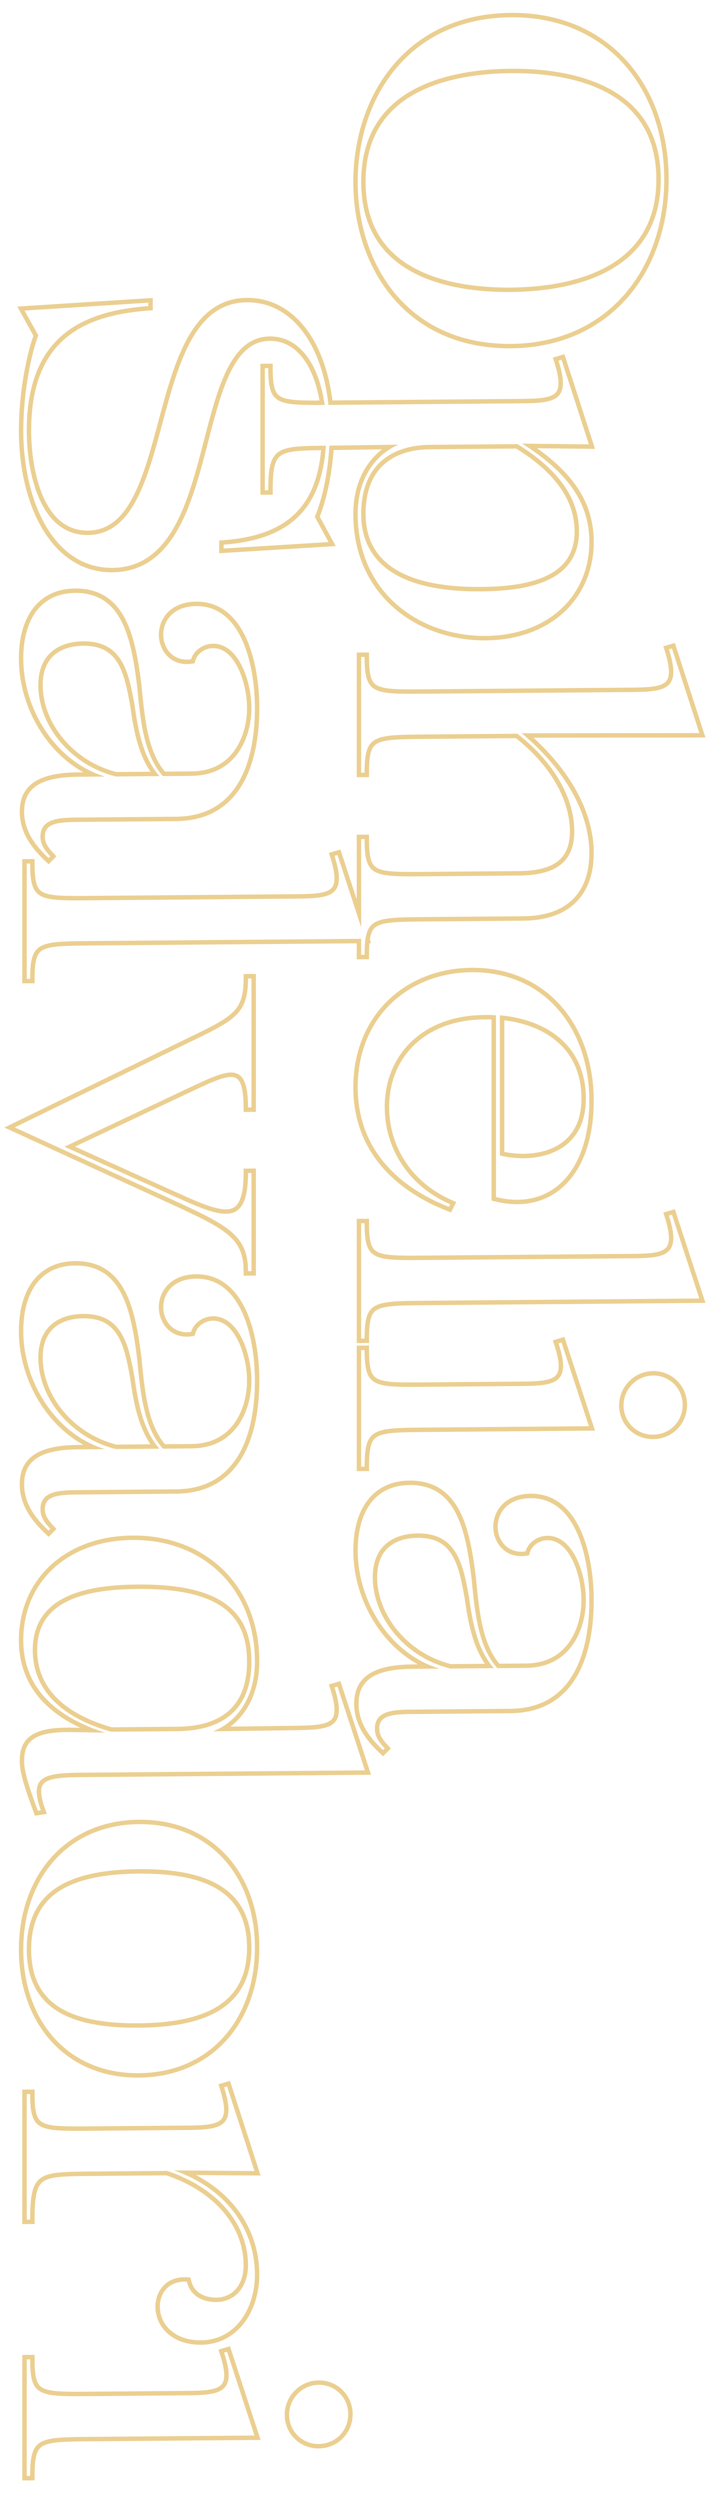 <svg width="159" height="560" viewBox="0 0 159 560" fill="none" xmlns="http://www.w3.org/2000/svg">
<path opacity="0.5" fill-rule="evenodd" clip-rule="evenodd" d="M140.658 13.726C146.725 20.511 149.958 29.877 149.958 40.161C149.958 50.446 146.725 59.865 140.658 66.749C134.579 73.648 125.71 77.936 114.591 78.027C102.786 78.124 93.91 73.585 88.002 66.584C82.113 59.605 79.225 50.245 79.225 40.742C79.225 31.238 82.113 21.83 88.002 14.755C93.91 7.657 102.786 2.972 114.591 2.875C125.71 2.784 134.579 6.927 140.658 13.726ZM80.724 34.019C83.142 17.998 94.344 4.041 114.591 3.875C133.924 3.717 146.091 16.652 148.512 33.736C148.808 35.824 148.958 37.974 148.958 40.169C148.958 42.34 148.811 44.467 148.522 46.537C146.126 63.697 133.951 76.869 114.591 77.027C94.31 77.194 83.105 63.375 80.712 47.359C80.387 45.181 80.225 42.963 80.225 40.733C80.225 38.476 80.391 36.228 80.724 34.019ZM147.538 46.365C147.962 44.486 148.19 42.428 148.19 40.176C148.19 37.895 147.959 35.818 147.528 33.925C143.953 18.213 126.672 15.296 114.591 15.395C102.323 15.496 85.367 18.66 81.707 34.201C81.243 36.171 80.993 38.34 80.993 40.727C80.993 43.083 81.239 45.222 81.695 47.163C85.33 62.62 102.31 65.512 114.591 65.411C126.683 65.312 143.985 62.106 147.538 46.365ZM85.149 28.354C83.189 31.535 81.993 35.576 81.993 40.719C81.993 45.837 83.189 49.839 85.148 52.975C87.109 56.114 89.87 58.44 93.083 60.148C99.538 63.578 107.74 64.468 114.591 64.411C121.297 64.356 129.501 63.333 135.994 59.795C139.226 58.033 142.014 55.66 143.997 52.488C145.978 49.32 147.19 45.299 147.19 40.184C147.19 35.044 145.977 31.024 143.996 27.875C142.013 24.722 139.225 22.386 135.993 20.672C129.5 17.23 121.297 16.34 114.591 16.395C107.74 16.452 99.539 17.476 93.084 21.023C89.872 22.789 87.11 25.169 85.149 28.354ZM117.087 99.371C117.624 99.71 118.145 100.049 118.652 100.389C121.727 102.453 124.247 104.549 126.243 106.732C130.268 111.134 132.159 115.885 132.159 121.424C132.159 133.232 123.231 142.329 108.928 142.446C95.478 142.556 82.892 134.503 80.596 119.98C80.352 118.436 80.225 116.818 80.225 115.13C80.225 108.506 82.939 103.984 86.379 101.35C86.718 101.091 87.064 100.85 87.415 100.626C88.045 100.226 88.692 99.884 89.344 99.599L73.868 99.821C73.85 100.158 73.829 100.491 73.805 100.822C73.679 102.578 73.484 104.254 73.238 105.827C72.583 110.022 71.575 113.485 70.601 115.785L73.673 121.424L50.154 122.865L50.154 122.001C51.226 121.923 52.257 121.814 53.247 121.674C64.126 120.138 70.101 114.87 72.256 105.645C72.606 104.145 72.855 102.54 73.008 100.829C73.038 100.499 73.064 100.166 73.086 99.828C73.013 99.829 72.939 99.829 72.867 99.83C72.6 99.832 72.34 99.835 72.084 99.838C63.782 99.925 61.113 100.259 60.393 105.333C60.222 106.541 60.161 108.017 60.161 109.822L59.393 109.828L59.393 82.468L60.161 82.462C60.161 83.987 60.222 85.233 60.393 86.25C61.105 90.476 63.721 90.761 71.802 90.717C72.08 90.715 72.364 90.713 72.655 90.711C72.707 90.711 72.759 90.711 72.812 90.71C72.765 90.373 72.714 90.04 72.659 89.711C72.51 88.827 72.332 87.973 72.124 87.153C70.296 79.941 66.211 75.309 60.521 75.356C51.75 75.428 48.841 86.655 45.735 98.642C42.179 112.368 38.364 127.09 25.195 127.198C15.775 127.275 9.605 119.594 6.863 109.408C5.776 105.373 5.227 100.944 5.227 96.45C5.227 93.692 5.409 90.923 5.716 88.282C6.328 83.013 7.436 78.252 8.587 75.11L5.515 69.567L33.258 67.804L33.258 68.572C31.601 68.689 29.982 68.866 28.413 69.113C17.596 70.818 9.14 75.896 6.705 88.422C6.24 90.814 5.995 93.479 5.995 96.443C5.995 100.233 6.476 104.929 7.823 109.119C9.717 115.013 13.326 119.903 19.723 119.851C29.732 119.768 33.041 107.434 36.435 94.785C40.007 81.474 43.672 67.814 55.337 67.718C64.32 67.645 70.846 75.205 73.1 86.927C73.273 87.829 73.421 88.755 73.543 89.704C73.586 90.035 73.625 90.368 73.661 90.703C73.705 90.703 73.749 90.703 73.793 90.702L116.895 90.349C123.313 90.296 126.848 89.932 126.156 84.561C126.05 83.74 125.846 82.802 125.538 81.731C125.451 81.431 125.357 81.12 125.254 80.799C125.252 80.791 125.25 80.784 125.247 80.776L125.919 80.579L132.063 99.536L117.087 99.371ZM74.551 89.696L116.895 89.349C118.82 89.333 120.418 89.289 121.711 89.102C123.015 88.914 123.862 88.599 124.389 88.153C124.866 87.749 125.197 87.135 125.238 86.032C125.28 84.889 125.002 83.299 124.294 81.088L123.981 80.108L126.573 79.346L133.446 100.552L120.448 100.408C129.044 106.503 133.159 113.07 133.159 121.415C133.159 127.581 130.823 133.079 126.587 137.046C122.355 141.01 116.292 143.386 108.928 143.446C93.617 143.572 79.225 133.372 79.225 115.138C79.225 108.269 82.029 103.485 85.654 100.652L74.808 100.808C74.367 107.088 73.039 112.391 71.707 115.718L75.306 122.325L49.154 123.928L49.154 121.072L50.089 121.004C58.101 120.419 63.564 118.102 67.044 114.143C69.858 110.944 71.481 106.555 72.004 100.838C69.885 100.861 68.17 100.901 66.766 101.031C64.973 101.197 63.842 101.5 63.088 101.988C62.391 102.44 61.911 103.122 61.6 104.342C61.278 105.603 61.161 107.348 61.161 109.814L61.161 110.814L58.393 110.837L58.393 81.477L61.161 81.454L61.161 82.454C61.161 84.533 61.279 85.97 61.588 86.989C61.879 87.948 62.325 88.495 63.025 88.867C63.794 89.276 64.949 89.518 66.753 89.632C68.082 89.716 69.688 89.727 71.644 89.718C71.105 86.606 70.184 83.918 68.944 81.788C66.889 78.26 64.011 76.327 60.521 76.356C56.411 76.39 53.651 79.174 51.438 83.91C49.521 88.014 48.15 93.305 46.706 98.875C46.48 99.746 46.252 100.624 46.021 101.506C44.327 107.948 42.415 114.55 39.326 119.554C36.203 124.614 31.805 128.143 25.195 128.198C18.166 128.255 12.887 124.248 9.415 118.314C5.955 112.402 4.227 104.502 4.227 96.458C4.227 88.341 5.781 80.109 7.493 75.207L3.871 68.67L34.258 66.739L34.258 69.502L33.321 69.569C25.773 70.106 19.218 71.862 14.553 75.893C9.929 79.888 6.995 86.267 6.995 96.435C6.995 100.922 7.684 106.644 9.672 111.194C11.654 115.73 14.812 118.891 19.723 118.851C24.316 118.813 27.419 115.939 29.867 111.206C32.211 106.675 33.817 100.689 35.482 94.486C35.567 94.171 35.652 93.855 35.737 93.539C37.475 87.073 39.319 80.444 42.197 75.427C45.101 70.364 49.163 66.769 55.337 66.718C61.36 66.669 66.307 69.838 69.704 75.139C72.166 78.979 73.828 83.95 74.551 89.696ZM96.448 99.636C92.888 99.666 89.584 100.443 86.952 102.166C83.338 104.532 80.993 108.68 80.993 115.123C80.993 116.729 81.176 118.292 81.58 119.78C83.566 127.1 90.879 132.61 107.872 132.471C117.663 132.39 129.855 130.658 129.855 119.042C129.855 114.849 128.379 110.968 125.479 107.383C123.476 104.908 120.794 102.574 117.449 100.375C117.325 100.293 117.199 100.212 117.073 100.13C116.963 100.059 116.852 99.988 116.74 99.918C116.507 99.77 116.271 99.623 116.031 99.476L96.448 99.636ZM115.745 100.478L96.448 100.636C92.376 100.67 88.777 101.719 86.21 103.978C83.666 106.216 81.993 109.768 81.993 115.115C81.993 119.622 83.504 123.68 87.374 126.626C91.29 129.607 97.754 131.554 107.872 131.471C112.748 131.431 118.065 130.975 122.136 129.169C124.155 128.273 125.823 127.064 126.988 125.449C128.145 123.844 128.855 121.769 128.855 119.051C128.855 112.12 124.561 105.945 115.745 100.478ZM116.991 164.247C117.386 164.578 117.773 164.911 118.152 165.246C121.45 168.156 124.169 171.196 126.305 174.28C130.2 179.904 132.159 185.678 132.159 191.099C132.159 199.355 127.743 205.151 117.375 205.236L95.392 205.416C86.864 205.486 83.544 205.513 82.358 208.67C82.201 209.086 82.082 209.556 81.993 210.088C81.984 210.139 81.976 210.19 81.968 210.242C81.918 210.568 81.878 210.916 81.848 211.287C81.785 212.047 81.761 212.907 81.761 213.88L80.993 213.886L80.993 210.294L20.395 210.792C10.742 210.871 7.762 210.895 6.995 215.464C6.824 216.484 6.763 217.731 6.763 219.255L5.995 219.262L5.995 193.438L6.763 193.431C6.763 194.956 6.824 196.202 6.995 197.219C7.762 201.775 10.742 201.751 20.395 201.672L66.665 201.292C73.107 201.239 76.645 200.872 75.918 195.443C75.81 194.637 75.608 193.719 75.307 192.674C75.221 192.375 75.127 192.065 75.025 191.744C75.022 191.736 75.019 191.728 75.017 191.72C75.017 191.72 75.017 191.72 75.017 191.72L75.689 191.522L80.993 207.722L80.993 187.966L81.761 187.96C81.761 189.502 81.821 190.762 81.993 191.791C82.759 196.4 85.74 196.375 95.392 196.296L116.415 196.124C124.671 196.056 128.799 193.046 128.799 186.23C128.799 182.422 127.619 178.529 125.457 174.819C123.468 171.403 120.647 168.143 117.15 165.247C117.095 165.201 117.04 165.156 116.985 165.111C116.843 164.995 116.7 164.879 116.556 164.764C116.383 164.625 116.208 164.488 116.031 164.351L95.392 164.52C85.74 164.599 82.759 164.624 81.993 169.245C81.821 170.277 81.761 171.538 81.761 173.08L80.993 173.086L80.993 147.166L81.761 147.16C81.761 148.685 81.821 149.93 81.993 150.948C82.759 155.504 85.74 155.479 95.392 155.4L141.663 155.021C148.08 154.968 151.615 154.604 150.923 149.233C150.817 148.412 150.613 147.474 150.305 146.403C150.219 146.103 150.124 145.792 150.022 145.471C150.019 145.463 150.017 145.456 150.014 145.448L150.686 145.251L156.83 164.208L116.991 164.247ZM115.684 165.354L95.392 165.52C92.426 165.544 90.14 165.564 88.353 165.707C86.55 165.852 85.396 166.116 84.628 166.542C83.929 166.93 83.481 167.491 83.188 168.471C82.878 169.51 82.76 170.968 82.76 173.072L82.76 174.072L79.993 174.094L79.993 146.174L82.76 146.152L82.76 147.152C82.76 149.231 82.878 150.668 83.187 151.687C83.478 152.646 83.924 153.192 84.624 153.565C85.393 153.974 86.548 154.216 88.352 154.33C90.14 154.443 92.426 154.424 95.392 154.4L141.663 154.021C143.587 154.005 145.186 153.96 146.478 153.774C147.782 153.586 148.629 153.271 149.156 152.825C149.633 152.42 149.965 151.807 150.005 150.704C150.047 149.561 149.769 147.971 149.062 145.76L148.748 144.78L151.341 144.018L158.207 165.207L119.652 165.244C128.552 173.399 133.159 182.584 133.159 191.09C133.159 195.388 132.008 199.185 129.372 201.922C126.731 204.665 122.742 206.192 117.375 206.236L95.392 206.416C92.426 206.44 90.14 206.46 88.352 206.602C86.548 206.745 85.393 207.006 84.624 207.428C83.924 207.812 83.478 208.365 83.187 209.329C83.087 209.661 83.007 210.036 82.945 210.462L83.211 211.276L82.851 211.279C82.788 212.011 82.76 212.866 82.76 213.872L82.76 214.872L79.993 214.894L79.993 211.303L20.395 211.792C17.429 211.816 15.142 211.835 13.354 211.977C11.551 212.121 10.396 212.382 9.626 212.804C8.927 213.188 8.481 213.741 8.19 214.705C7.88 215.729 7.763 217.168 7.763 219.247L7.763 220.247L4.995 220.27L4.995 192.446L7.763 192.423L7.763 193.423C7.763 195.503 7.88 196.939 8.19 197.959C8.481 198.918 8.927 199.464 9.626 199.836C10.396 200.246 11.551 200.488 13.354 200.601C15.142 200.714 17.429 200.696 20.395 200.672L66.665 200.292C68.59 200.276 70.188 200.232 71.48 200.046C72.785 199.858 73.632 199.542 74.158 199.096C74.636 198.692 74.967 198.079 75.007 196.975C75.049 195.832 74.772 194.242 74.064 192.031L73.751 191.052L76.34 190.29L79.993 201.446L79.993 186.974L82.76 186.952L82.76 187.952C82.76 190.055 82.878 191.511 83.188 192.546C83.481 193.521 83.929 194.075 84.628 194.451C85.396 194.865 86.55 195.109 88.353 195.224C90.14 195.339 92.426 195.32 95.392 195.296L116.415 195.124C120.456 195.091 123.285 194.333 125.091 192.921C126.843 191.553 127.799 189.433 127.799 186.238C127.799 179.053 123.341 171.383 115.684 165.354ZM102.322 269.257L101.155 271.6L100.301 271.266C88.552 266.662 79.225 257.812 79.225 243.534C79.225 235.506 82.129 228.833 86.934 224.152C91.733 219.476 98.373 216.841 105.76 216.78C114.249 216.711 121.127 219.99 125.87 225.407C130.6 230.811 133.159 238.282 133.159 246.548C133.159 254.675 130.957 261.129 127.016 265.167C123.035 269.246 117.42 270.713 110.982 269.106L110.232 268.919L110.232 228.365C109.754 228.348 109.275 228.351 108.736 228.356L108.729 228.356C102.032 228.364 96.677 230.498 93.004 233.974C89.335 237.448 87.272 242.328 87.272 247.98C87.272 256.518 92.037 264.758 101.367 268.839L102.322 269.257ZM111.232 268.135C122.662 270.989 130.936 263.65 132.034 249.784C132.117 248.744 132.159 247.668 132.159 246.556C132.159 246.395 132.158 246.235 132.156 246.076C132.131 244.081 131.953 242.14 131.629 240.269C129.365 227.231 119.973 217.664 105.76 217.78C91.456 217.898 80.225 227.974 80.225 243.526C80.225 255.428 86.935 263.45 96.228 268.315C97.653 269.062 99.14 269.734 100.672 270.334L100.96 269.756C100.944 269.749 100.927 269.741 100.911 269.734C100.621 269.607 100.335 269.475 100.053 269.34C98.879 268.776 97.778 268.146 96.751 267.458C89.823 262.813 86.272 255.518 86.272 247.988C86.272 236.18 94.912 227.373 108.736 227.356C109.554 227.349 110.286 227.343 111.096 227.418C111.141 227.422 111.186 227.427 111.232 227.431L111.232 268.135ZM112.232 227.437C112.186 227.433 112.141 227.428 112.096 227.424L112.096 258.816C112.14 258.828 112.186 258.839 112.232 258.851C113.655 259.205 115.518 259.46 117.471 259.444C123.003 259.399 129.486 257.077 131.043 249.652C131.241 248.707 131.359 247.679 131.385 246.562C131.389 246.404 131.391 246.244 131.391 246.082C131.391 244.05 131.134 242.19 130.652 240.499C128.446 232.75 121.531 228.549 113.096 227.53C112.809 227.495 112.521 227.464 112.232 227.437ZM113.096 228.538C117.87 229.135 122.061 230.778 125.109 233.475C128.365 236.356 130.391 240.503 130.391 246.09C130.391 250.947 128.616 253.964 126.205 255.802C123.747 257.677 120.506 258.419 117.471 258.444C115.876 258.457 114.345 258.281 113.096 258.02L113.096 228.538ZM79.993 273.018L82.76 272.996L82.76 273.996C82.76 276.075 82.878 277.511 83.187 278.531C83.478 279.49 83.924 280.036 84.624 280.408C85.393 280.818 86.548 281.06 88.352 281.174C90.14 281.286 92.426 281.268 95.392 281.244L141.663 280.864C143.587 280.849 145.186 280.804 146.478 280.618C147.782 280.43 148.629 280.115 149.156 279.669C149.633 279.264 149.965 278.651 150.005 277.547C150.047 276.405 149.769 274.814 149.062 272.604L148.748 271.624L151.338 270.863L158.208 291.849L95.392 292.364C92.426 292.388 90.14 292.408 88.352 292.55C86.548 292.693 85.393 292.954 84.624 293.376C83.924 293.76 83.478 294.313 83.187 295.277C82.878 296.302 82.76 297.74 82.76 299.82L82.76 300.82L79.993 300.842L79.993 273.018ZM81.761 299.828C81.761 298.303 81.821 297.056 81.993 296.036C82.759 291.467 85.74 291.443 95.392 291.364L156.83 290.86L150.686 272.094L150.014 272.292C150.017 272.3 150.02 272.308 150.022 272.317C150.125 272.637 150.219 272.947 150.305 273.246C150.605 274.291 150.807 275.209 150.915 276.015C151.642 281.445 148.105 281.811 141.663 281.864L95.392 282.244C85.74 282.323 82.759 282.348 81.993 277.792C81.821 276.774 81.761 275.528 81.761 274.004L80.993 274.01L80.993 299.834L81.761 299.828ZM79.993 301.424L82.76 301.402L82.76 302.402C82.76 304.481 82.878 305.918 83.187 306.937C83.478 307.896 83.924 308.442 84.624 308.815C85.393 309.224 86.548 309.466 88.352 309.58C90.14 309.693 92.426 309.674 95.392 309.65L116.895 309.474C118.82 309.458 120.425 309.414 121.725 309.227C123.038 309.039 123.895 308.723 124.428 308.275C124.91 307.87 125.242 307.259 125.278 306.16C125.316 305.02 125.028 303.432 124.297 301.222L123.971 300.236L126.571 299.472L133.441 320.458L95.392 320.77C92.426 320.794 90.141 320.814 88.354 320.96C86.553 321.108 85.402 321.377 84.636 321.811C83.938 322.207 83.485 322.784 83.19 323.796C82.878 324.865 82.76 326.362 82.76 328.514L82.76 329.514L79.993 329.536L79.993 301.424ZM146.462 322.367C142.272 322.402 138.839 319.111 138.839 314.806C138.839 310.605 142.262 307.154 146.462 307.119C150.768 307.084 154.086 310.49 154.086 314.681C154.086 318.977 150.759 322.332 146.462 322.367ZM81.761 328.522C81.761 326.945 81.821 325.655 81.993 324.599C82.759 319.874 85.74 319.849 95.392 319.77L132.063 319.469L125.919 300.704L125.247 300.901C125.25 300.909 125.253 300.918 125.255 300.926C125.361 301.246 125.458 301.555 125.547 301.853C125.88 302.973 126.096 303.946 126.203 304.793C126.867 310.061 123.27 310.421 116.895 310.474L95.392 310.65C85.74 310.729 82.759 310.754 81.993 306.198C81.821 305.18 81.761 303.935 81.761 302.41L80.993 302.416L80.993 328.528L81.761 328.522ZM87.665 391.644L85.909 393.415L85.202 392.755C81.756 389.534 79.417 386.043 79.417 381.61C79.417 378.528 80.59 376.246 82.974 374.796C85.255 373.409 88.531 372.856 92.608 372.822L93.693 372.813C84.968 367.998 79.225 357.702 79.225 347.34C79.225 342.891 80.211 338.995 82.317 336.177C84.454 333.32 87.665 331.679 91.84 331.644C94.651 331.621 96.956 332.289 98.837 333.53C100.71 334.767 102.096 336.528 103.148 338.591C105.23 342.677 106.083 348.121 106.752 353.519L106.754 353.535L106.756 353.551C107.14 357.729 107.543 361.496 108.351 364.791C109.116 367.91 110.229 370.545 111.982 372.663L117.951 372.614C122.703 372.575 125.762 370.533 127.668 367.8C129.608 365.02 130.391 361.463 130.391 358.44C130.391 355.642 129.72 352.179 128.37 349.456C127.005 346.702 125.107 344.988 122.751 345.007C120.927 345.022 119.254 346.237 118.817 347.77L118.639 348.393L118 348.491C115.722 348.843 113.843 348.132 112.548 346.834C111.278 345.559 110.616 343.768 110.616 341.994C110.616 340.224 111.252 338.37 112.66 336.951C114.078 335.521 116.197 334.613 119.007 334.59C124.758 334.542 128.318 338.39 130.388 343.151C132.455 347.902 133.159 353.784 133.159 358.418C133.159 364.3 132.24 370.561 129.448 375.401C126.612 380.317 121.874 383.702 114.495 383.763L92.32 383.945C90.172 383.962 88.29 384.036 86.947 384.53C86.301 384.767 85.851 385.078 85.557 385.468C85.27 385.849 85.064 386.394 85.064 387.228C85.064 388.392 85.537 389.4 87.001 390.943L87.665 391.644ZM106.131 357.392C105.998 356.179 105.878 354.93 105.76 353.65C104.416 342.813 102.4 332.558 91.84 332.644C84.064 332.708 80.225 338.692 80.225 347.332C80.225 355.663 84.062 363.915 90.148 369.127C91.895 370.624 93.828 371.87 95.908 372.795C96.768 373.178 97.653 373.505 98.56 373.773L92.608 373.822C84.544 373.888 80.417 376.034 80.417 381.602C80.417 384.597 81.582 387.158 83.557 389.564C84.239 390.394 85.017 391.206 85.876 392.01C85.88 392.014 85.884 392.017 85.888 392.021C85.888 392.021 85.888 392.021 85.888 392.021L86.272 391.634C86.269 391.63 86.265 391.626 86.261 391.623C85.365 390.676 84.764 389.857 84.42 389.033C84.179 388.453 84.064 387.869 84.064 387.236C84.064 383.204 88.096 382.979 92.32 382.945L114.495 382.763C126.959 382.66 131.224 372.681 132.015 362.303C132.114 361.011 132.159 359.712 132.159 358.426C132.159 357.038 132.094 355.541 131.949 354.002C131.136 345.427 127.797 335.518 119.007 335.59C113.823 335.632 111.616 338.914 111.616 341.986C111.616 345.058 113.919 348.111 117.855 347.503C118.431 345.482 120.543 344.025 122.751 344.007C127.278 343.97 129.969 349.112 130.958 354.153C131.248 355.633 131.391 357.103 131.391 358.432C131.391 359.62 131.276 360.893 131.023 362.178C129.924 367.748 126.219 373.547 117.951 373.614L111.52 373.667C111.409 373.542 111.3 373.415 111.194 373.286C111.042 373.102 110.895 372.914 110.752 372.722C110.739 372.706 110.727 372.69 110.715 372.674C107.879 368.847 106.838 363.686 106.159 357.638C106.157 357.626 106.156 357.615 106.155 357.603C106.147 357.533 106.139 357.462 106.131 357.392ZM109.955 372.68C106.851 368.469 105.894 362.84 105.184 357.783C105.169 357.702 105.155 357.622 105.141 357.542C103.808 350.066 102.307 343.407 93.664 343.478C88.288 343.522 83.585 346.248 83.585 353.256C83.585 358.831 86.311 364.312 90.733 368.304C92.797 370.167 95.23 371.706 97.929 372.779C98.138 372.862 98.348 372.942 98.56 373.019C98.629 373.044 98.697 373.069 98.766 373.093C98.78 373.098 98.793 373.103 98.807 373.108C99.509 373.355 100.227 373.571 100.96 373.754L110.752 373.673C110.471 373.352 110.206 373.021 109.955 372.68ZM104.196 357.948C104.87 362.746 105.791 368.325 108.734 372.69L101.088 372.753C91.454 370.298 84.585 361.817 84.585 353.248C84.585 349.986 85.668 347.855 87.251 346.517C88.863 345.153 91.127 344.498 93.664 344.478C95.716 344.461 97.272 344.847 98.481 345.499C99.686 346.148 100.607 347.094 101.343 348.292C102.844 350.737 103.518 354.126 104.196 357.948ZM12.668 191.822L10.911 193.593L10.205 192.932C6.759 189.711 4.419 186.221 4.419 181.788C4.419 178.705 5.593 176.423 7.977 174.973C10.257 173.586 13.533 173.033 17.611 173L18.695 172.991C9.97 168.176 4.227 157.879 4.227 147.518C4.227 143.068 5.213 139.173 7.32 136.355C9.457 133.497 12.668 131.856 16.843 131.822C19.653 131.799 21.958 132.467 23.839 133.708C25.712 134.944 27.099 136.706 28.15 138.769C30.233 142.854 31.085 148.299 31.755 153.697L31.757 153.713L31.758 153.728C32.142 157.907 32.546 161.673 33.353 164.969C34.118 168.088 35.232 170.723 36.985 172.841L42.954 172.792C47.706 172.753 50.764 170.711 52.671 167.978C54.611 165.198 55.394 161.641 55.394 158.618C55.394 155.82 54.723 152.357 53.373 149.633C52.008 146.88 50.11 145.165 47.754 145.185C45.93 145.2 44.256 146.414 43.819 147.948L43.642 148.57L43.003 148.669C40.724 149.021 38.846 148.31 37.551 147.012C36.28 145.737 35.618 143.945 35.618 142.172C35.618 140.402 36.255 138.548 37.663 137.128C39.081 135.699 41.199 134.79 44.01 134.767C49.76 134.72 53.32 138.568 55.391 143.328C57.458 148.08 58.161 153.961 58.161 158.595C58.161 164.478 57.243 170.739 54.451 175.579C51.615 180.495 46.876 183.88 39.498 183.94L17.323 184.122C15.174 184.14 13.292 184.214 11.949 184.707C11.303 184.945 10.853 185.256 10.559 185.645C10.272 186.026 10.067 186.571 10.067 187.406C10.067 188.57 10.54 189.578 12.003 191.121L12.668 191.822ZM31.134 157.57C31 156.356 30.88 155.108 30.762 153.828C29.418 142.991 27.402 132.736 16.843 132.822C9.067 132.886 5.227 138.87 5.227 147.51C5.227 155.841 9.065 164.093 15.151 169.305C16.898 170.801 18.83 172.047 20.91 172.973C21.77 173.355 22.655 173.683 23.562 173.951L17.611 174C9.547 174.066 5.419 176.212 5.419 181.78C5.419 184.774 6.584 187.336 8.56 189.742C9.241 190.572 10.019 191.383 10.879 192.188C10.883 192.192 10.887 192.195 10.891 192.199L11.275 191.812C11.271 191.808 11.268 191.804 11.264 191.8C10.367 190.853 9.766 190.035 9.423 189.211C9.181 188.63 9.067 188.047 9.067 187.414C9.067 183.382 13.099 183.157 17.323 183.122L39.498 182.94C51.961 182.838 56.226 172.859 57.018 162.481C57.117 161.189 57.161 159.89 57.161 158.603C57.161 157.216 57.097 155.719 56.951 154.18C56.138 145.604 52.8 135.695 44.01 135.767C38.826 135.81 36.618 139.092 36.618 142.164C36.618 145.236 38.922 148.289 42.858 147.681C43.434 145.66 45.546 144.203 47.754 144.185C52.281 144.148 54.972 149.29 55.96 154.331C56.25 155.81 56.393 157.281 56.393 158.61C56.393 159.798 56.279 161.071 56.025 162.356C54.927 167.926 51.222 173.724 42.954 173.792L36.522 173.845C36.411 173.719 36.303 173.592 36.197 173.464C36.045 173.279 35.897 173.091 35.754 172.9C35.742 172.884 35.73 172.868 35.718 172.851C32.881 169.025 31.84 163.864 31.161 157.816C31.16 157.804 31.159 157.792 31.157 157.781C31.149 157.71 31.142 157.64 31.134 157.57ZM34.957 172.858C31.854 168.647 30.897 163.017 30.186 157.961C30.172 157.88 30.158 157.8 30.143 157.719C28.811 150.244 27.309 143.584 18.667 143.655C13.291 143.699 8.587 146.426 8.587 153.434C8.587 159.009 11.313 164.49 15.735 168.481C17.799 170.345 20.233 171.884 22.931 172.956C23.14 173.039 23.351 173.12 23.562 173.197C23.631 173.222 23.7 173.247 23.768 173.271C23.782 173.276 23.796 173.281 23.809 173.285C24.511 173.533 25.23 173.749 25.962 173.931L35.754 173.851C35.474 173.53 35.209 173.198 34.957 172.858ZM29.198 158.126C29.873 162.923 30.793 168.503 33.737 172.868L26.09 172.93C16.456 170.476 9.587 161.994 9.587 153.426C9.587 150.163 10.671 148.033 12.253 146.694C13.865 145.331 16.129 144.676 18.667 144.655C20.719 144.638 22.274 145.025 23.483 145.677C24.688 146.326 25.61 147.272 26.345 148.47C27.846 150.915 28.52 154.304 29.198 158.126ZM38.751 268.779L39.114 268.945C40.747 269.697 42.24 270.388 43.602 271.041C51.008 274.596 54.508 277.027 55.394 281.902C55.55 282.767 55.625 283.708 55.625 284.746L56.393 284.74L56.393 262.756L55.625 262.762C55.625 264.191 55.547 265.424 55.394 266.48C54.422 273.146 50.43 272.743 44.022 270.13C42.622 269.559 41.108 268.883 39.484 268.152C39.484 268.152 39.483 268.152 39.483 268.151C39.361 268.096 39.238 268.041 39.114 267.985L14.443 256.86L43.434 243.182C50.464 239.898 54.43 238.208 55.394 244.434C55.548 245.434 55.625 246.639 55.625 248.074L56.393 248.068L56.393 219.172L55.625 219.178C55.625 220.429 55.554 221.518 55.394 222.484C54.568 227.446 51.389 229.164 43.434 233.006L3.307 252.535L38.751 268.779ZM16.83 256.836L43.851 244.087C43.852 244.087 43.853 244.086 43.854 244.086C45.903 243.129 47.636 242.335 49.102 241.825C50.594 241.306 51.648 241.145 52.387 241.292C53.014 241.416 53.536 241.787 53.941 242.783C54.373 243.843 54.626 245.526 54.626 248.082L54.626 249.082L57.393 249.059L57.393 218.163L54.626 218.186L54.626 219.186C54.626 222.902 53.978 224.903 52.377 226.558C50.671 228.323 47.817 229.782 43.005 232.106L0.966 252.566L38.69 269.854C44.787 272.659 48.763 274.557 51.249 276.704C52.464 277.753 53.292 278.839 53.826 280.095C54.362 281.359 54.626 282.853 54.626 284.754L54.626 285.754L57.393 285.731L57.393 261.747L54.626 261.77L54.626 262.77C54.626 265.867 54.247 267.868 53.625 269.102C53.047 270.247 52.259 270.741 51.188 270.864C50.014 270.998 48.456 270.686 46.446 269.982C44.456 269.285 42.158 268.256 39.531 267.073L16.83 256.836ZM12.668 342.478L10.911 344.249L10.205 343.589C6.759 340.368 4.419 336.877 4.419 332.444C4.419 329.362 5.593 327.08 7.977 325.63C10.257 324.243 13.533 323.69 17.611 323.656L18.695 323.647C9.97 318.832 4.227 308.536 4.227 298.174C4.227 293.725 5.213 289.829 7.32 287.011C9.457 284.154 12.668 282.513 16.843 282.478C19.653 282.455 21.958 283.123 23.839 284.364C25.712 285.6 27.099 287.362 28.15 289.425C30.233 293.511 31.085 298.955 31.755 304.353L31.757 304.369L31.758 304.385C32.142 308.563 32.546 312.33 33.353 315.625C34.118 318.744 35.232 321.379 36.985 323.497L42.954 323.448C47.706 323.409 50.764 321.367 52.671 318.634C54.611 315.854 55.393 312.297 55.394 309.274C55.394 306.476 54.723 303.013 53.373 300.29C52.008 297.536 50.11 295.822 47.754 295.841C45.93 295.856 44.256 297.071 43.819 298.604L43.642 299.227L43.003 299.325C40.724 299.677 38.846 298.966 37.551 297.668C36.28 296.393 35.618 294.602 35.618 292.828C35.618 291.058 36.255 289.204 37.663 287.785C39.081 286.355 41.199 285.447 44.01 285.424C49.76 285.376 53.32 289.224 55.391 293.985C57.458 298.736 58.161 304.618 58.161 309.252C58.161 315.134 57.243 321.395 54.451 326.235C51.615 331.151 46.876 334.536 39.498 334.597L17.323 334.779C15.174 334.796 13.292 334.87 11.949 335.364C11.303 335.601 10.853 335.912 10.559 336.302C10.272 336.682 10.067 337.228 10.067 338.062C10.067 339.226 10.54 340.234 12.003 341.777L12.668 342.478ZM31.134 308.226C31 307.013 30.88 305.764 30.762 304.484C29.418 293.647 27.402 283.392 16.843 283.478C9.067 283.542 5.227 289.526 5.227 298.166C5.227 306.497 9.065 314.749 15.151 319.961C16.898 321.458 18.831 322.704 20.91 323.629C21.77 324.012 22.655 324.339 23.562 324.607L17.611 324.656C9.547 324.722 5.419 326.868 5.419 332.436C5.419 335.431 6.584 337.992 8.56 340.398C9.241 341.228 10.019 342.04 10.879 342.844C10.883 342.848 10.887 342.851 10.891 342.855C10.891 342.855 10.891 342.855 10.891 342.855L11.275 342.468C11.271 342.464 11.268 342.46 11.264 342.457C10.367 341.51 9.766 340.691 9.423 339.867C9.181 339.287 9.067 338.703 9.067 338.07C9.067 334.038 13.099 333.813 17.323 333.779L39.498 333.597C51.961 333.494 56.226 323.515 57.018 313.137C57.117 311.845 57.161 310.546 57.161 309.26C57.161 307.872 57.097 306.375 56.951 304.836C56.138 296.261 52.8 286.352 44.01 286.424C38.826 286.466 36.618 289.748 36.618 292.82C36.618 295.892 38.922 298.945 42.858 298.337C43.434 296.316 45.546 294.859 47.754 294.841C52.281 294.804 54.972 299.946 55.96 304.987C56.25 306.467 56.393 307.937 56.393 309.266C56.393 310.454 56.279 311.727 56.025 313.012C54.927 318.582 51.222 324.38 42.954 324.448L36.522 324.501C36.411 324.376 36.303 324.249 36.197 324.12C36.045 323.936 35.897 323.748 35.754 323.556C35.742 323.54 35.73 323.524 35.718 323.508C32.881 319.681 31.84 314.52 31.161 308.472C31.16 308.46 31.159 308.449 31.157 308.437C31.149 308.367 31.142 308.296 31.134 308.226ZM34.957 323.514C31.854 319.303 30.897 313.673 30.186 308.617C30.172 308.536 30.158 308.456 30.143 308.376C28.811 300.9 27.309 294.241 18.667 294.312C13.291 294.356 8.587 297.082 8.587 304.09C8.587 309.665 11.313 315.146 15.735 319.138C17.799 321.001 20.233 322.54 22.931 323.613C23.14 323.696 23.351 323.776 23.562 323.853C23.631 323.878 23.7 323.903 23.768 323.927C23.782 323.932 23.796 323.937 23.809 323.942C24.511 324.189 25.23 324.405 25.962 324.588L35.754 324.507C35.474 324.186 35.209 323.855 34.957 323.514ZM29.198 308.782C29.873 313.58 30.793 319.159 33.737 323.524L26.09 323.587C16.456 321.132 9.587 312.651 9.587 304.082C9.587 300.82 10.671 298.689 12.253 297.351C13.865 295.987 16.129 295.332 18.667 295.312C20.719 295.295 22.274 295.681 23.483 296.333C24.688 296.982 25.61 297.928 26.345 299.126C27.846 301.571 28.52 304.96 29.198 308.782ZM10.51 406.315L7.833 406.719L7.553 405.964C5.261 399.775 4.419 396.829 4.419 394.411C4.419 392.185 4.971 390.188 6.839 388.827C8.612 387.536 11.387 386.969 15.415 386.985L15.426 386.985L18.003 387.024C13.574 384.953 10.411 382.424 8.238 379.617C5.284 375.799 4.227 371.55 4.227 367.436C4.227 360.594 6.831 354.731 11.357 350.571C15.877 346.417 22.249 344.017 29.706 343.955C37.863 343.889 44.987 346.676 50.075 351.648C55.166 356.622 58.161 363.726 58.161 372.178C58.161 379.066 55.343 383.97 51.688 386.763L66.653 386.564C66.654 386.564 66.655 386.564 66.656 386.564C68.582 386.524 70.182 386.469 71.477 386.278C72.786 386.085 73.634 385.772 74.162 385.33C74.638 384.93 74.967 384.327 75.007 383.234C75.049 382.099 74.772 380.515 74.064 378.304L73.751 377.324L76.34 376.563L83.211 397.549L17.419 398.088C15.368 398.105 13.732 398.197 12.461 398.421C11.176 398.648 10.389 398.989 9.925 399.408C9.507 399.784 9.249 400.316 9.239 401.216C9.229 402.158 9.496 403.436 10.106 405.169L10.51 406.315ZM66.665 387.564L47.754 387.815C48.474 387.55 49.189 387.208 49.886 386.787C50.624 386.341 51.341 385.808 52.019 385.188C54.962 382.494 57.161 378.156 57.161 372.186C57.161 370.103 56.974 368.108 56.615 366.212C54.145 353.171 43.536 344.842 29.706 344.955C15.211 345.074 5.227 354.276 5.227 367.428C5.227 371.549 6.332 375.766 9.437 379.507C11.836 382.399 15.43 385.006 20.632 387.065C21.557 387.431 22.533 387.78 23.562 388.11L15.403 387.985C7.435 387.954 5.419 390.275 5.419 394.403C5.419 396.179 5.916 398.324 7.31 402.334C7.649 403.309 8.041 404.393 8.491 405.609L9.163 405.508C9.147 405.463 9.131 405.418 9.116 405.374C9.017 405.088 8.926 404.813 8.844 404.546C8.558 403.623 8.373 402.811 8.289 402.097C7.81 397.99 10.716 397.143 17.419 397.088L81.833 396.56L75.689 377.794L75.017 377.992C75.019 378 75.022 378.008 75.025 378.017C75.127 378.337 75.221 378.647 75.307 378.946C75.609 379.995 75.811 380.914 75.919 381.719C76.64 387.119 73.103 387.431 66.665 387.564ZM23.803 387.578C24.164 387.69 24.532 387.8 24.907 387.907L39.786 387.785C44.414 387.747 48.44 386.732 51.368 384.432C54.514 381.962 56.393 378.009 56.393 372.193C56.393 370.066 56.143 368.155 55.641 366.448C53.239 358.292 45.069 354.813 30.858 354.93C20.587 355.014 7.339 356.851 7.339 369.619C7.339 372.909 8.22 376.069 10.231 378.892C12.584 382.196 16.484 385.038 22.33 387.091C22.736 387.233 23.152 387.372 23.577 387.507C23.632 387.524 23.688 387.542 23.743 387.559C23.763 387.565 23.783 387.572 23.803 387.578ZM25.051 386.906C18.865 385.123 14.702 382.566 12.086 379.612C9.463 376.65 8.339 373.227 8.339 369.611C8.339 366.601 9.116 364.303 10.382 362.525C11.655 360.738 13.47 359.41 15.65 358.43C20.043 356.455 25.743 355.972 30.858 355.93C39.389 355.86 45.528 357.104 49.514 359.736C53.415 362.313 55.393 366.316 55.393 372.201C55.393 377.598 53.72 381.161 51.049 383.408C48.346 385.683 44.461 386.746 39.786 386.785L25.051 386.906ZM50.983 415.834C55.648 421.011 58.161 428.201 58.161 436.23C58.161 444.305 55.649 451.559 50.984 456.826C46.307 462.106 39.526 465.318 31.146 465.387C22.813 465.455 16.056 462.352 11.392 457.15C6.739 451.96 4.227 444.747 4.227 436.672C4.227 428.643 6.74 421.413 11.393 416.159C16.056 410.893 22.813 407.679 31.146 407.611C39.526 407.542 46.306 410.644 50.983 415.834ZM5.672 431.017C7.752 418.16 17.018 408.727 31.146 408.611C45.429 408.494 54.727 417.868 56.747 430.79C57.021 432.545 57.161 434.366 57.161 436.238C57.161 438.094 57.025 439.902 56.759 441.647C54.763 454.707 45.457 464.27 31.146 464.387C16.988 464.503 7.713 455.184 5.659 442.254C5.373 440.455 5.227 438.587 5.227 436.664C5.227 434.724 5.378 432.836 5.672 431.017ZM55.777 441.458C56.181 439.899 56.393 438.167 56.393 436.244C56.393 434.303 56.177 432.56 55.766 430.998C53.231 421.354 43.29 418.592 31.146 418.691C18.835 418.792 9.19 421.678 6.652 431.213C6.221 432.83 5.995 434.639 5.995 436.657C5.995 438.657 6.217 440.446 6.639 442.045C9.159 451.575 18.815 454.312 31.146 454.211C43.308 454.111 53.26 451.177 55.777 441.458ZM13.686 423.351C9.532 425.885 6.995 430 6.995 436.649C6.995 443.299 9.532 447.372 13.686 449.837C17.935 452.359 23.997 453.27 31.146 453.211C38.148 453.154 44.239 452.144 48.551 449.548C52.772 447.008 55.393 442.887 55.393 436.252C55.393 429.617 52.772 425.54 48.551 423.068C44.239 420.543 38.148 419.634 31.146 419.691C23.997 419.75 17.935 420.76 13.686 423.351ZM39.018 486.168C39.912 486.482 40.772 486.822 41.598 487.188C48.637 490.303 53.221 495.225 55.486 500.832C56.608 503.611 57.161 506.559 57.161 509.539C57.161 517.027 52.842 524.262 44.874 524.232C38.922 524.185 35.85 520.466 35.85 516.722C35.85 513.65 37.866 510.849 41.898 511.104C42.474 513.595 44.586 515.594 48.33 515.659C52.745 515.719 55.625 512.24 55.625 507.44C55.625 505.268 55.252 503.159 54.533 501.152C52.419 495.257 47.313 490.249 39.883 487.175C39.595 487.055 39.303 486.939 39.008 486.825C38.942 486.8 38.876 486.775 38.809 486.75C38.79 486.742 38.77 486.735 38.75 486.727C38.334 486.571 37.911 486.421 37.482 486.276L20.395 486.417C10.742 486.496 7.762 486.52 6.995 492.347C6.824 493.648 6.763 495.239 6.763 497.184L5.995 497.191L5.995 469.063L6.763 469.056C6.763 470.581 6.824 471.827 6.995 472.844C7.762 477.4 10.742 477.376 20.395 477.297L41.898 477.12C48.316 477.068 51.851 476.703 51.159 471.333C51.053 470.512 50.848 469.574 50.54 468.502C50.454 468.202 50.359 467.892 50.257 467.57C50.255 467.563 50.252 467.555 50.25 467.548L50.922 467.35L57.065 486.308L39.018 486.168ZM37.313 487.278L20.395 487.417C17.425 487.441 15.15 487.461 13.374 487.637C11.588 487.814 10.466 488.138 9.719 488.659C9.018 489.148 8.524 489.898 8.206 491.243C7.879 492.621 7.763 494.518 7.763 497.176L7.763 498.176L4.995 498.199L4.995 468.071L7.763 468.048L7.763 469.048C7.763 471.128 7.88 472.564 8.19 473.584C8.481 474.543 8.927 475.089 9.626 475.461C10.396 475.871 11.551 476.113 13.354 476.226C15.142 476.339 17.429 476.321 20.395 476.297L41.898 476.12C43.822 476.104 45.421 476.06 46.713 475.874C48.018 475.686 48.864 475.371 49.391 474.925C49.869 474.52 50.2 473.907 50.24 472.803C50.282 471.66 50.004 470.07 49.297 467.86L48.983 466.88L51.576 466.118L58.447 487.319L43.948 487.206C53.504 492.194 58.161 500.7 58.161 509.531C58.161 513.453 57.032 517.358 54.801 520.305C52.55 523.277 49.188 525.248 44.862 525.232L44.858 525.232C38.438 525.181 34.85 521.095 34.85 516.73C34.85 514.984 35.423 513.25 36.643 511.977C37.881 510.684 39.695 509.962 41.969 510.106L42.706 510.153L42.872 510.871C43.112 511.909 43.666 512.827 44.538 513.496C45.411 514.166 46.659 514.629 48.351 514.659C50.273 514.686 51.81 513.95 52.881 512.719C53.965 511.474 54.626 509.653 54.626 507.448C54.626 498.825 48.369 491.049 37.313 487.278ZM4.995 527.508L7.763 527.486L7.763 528.486C7.763 530.565 7.88 532.001 8.19 533.021C8.481 533.98 8.927 534.526 9.626 534.899C10.396 535.308 11.551 535.55 13.354 535.664C15.142 535.777 17.429 535.758 20.395 535.734L41.898 535.558C43.822 535.542 45.427 535.498 46.727 535.311C48.04 535.123 48.897 534.807 49.43 534.359C49.912 533.954 50.244 533.343 50.281 532.244C50.318 531.104 50.031 529.516 49.3 527.306L48.974 526.32L51.573 525.556L58.444 546.542L20.395 546.854C17.428 546.878 15.143 546.898 13.357 547.044C11.555 547.192 10.405 547.461 9.639 547.895C8.941 548.291 8.488 548.868 8.192 549.88C7.88 550.949 7.763 552.446 7.763 554.598L7.763 555.598L4.995 555.62L4.995 527.508ZM71.465 548.451C67.274 548.486 63.841 545.195 63.841 540.89C63.841 536.689 67.265 533.238 71.465 533.203C75.77 533.168 79.089 536.574 79.089 540.765C79.089 545.061 75.761 548.416 71.465 548.451ZM6.763 554.606C6.763 553.029 6.824 551.739 6.995 550.683C7.762 545.958 10.742 545.933 20.395 545.854L57.065 545.553L50.922 526.788L50.25 526.985C50.253 526.993 50.255 527.002 50.258 527.01C50.363 527.33 50.46 527.639 50.549 527.937C50.882 529.057 51.099 530.03 51.206 530.877C51.87 536.145 48.273 536.505 41.898 536.558L20.395 536.734C10.742 536.813 7.762 536.838 6.995 532.282C6.824 531.264 6.763 530.019 6.763 528.494L5.995 528.5L5.995 554.612L6.763 554.606ZM146.462 321.367C142.815 321.397 139.839 318.542 139.839 314.798C139.839 311.15 142.815 308.149 146.462 308.119C150.206 308.088 153.086 311.041 153.086 314.689C153.086 318.433 150.206 321.336 146.462 321.367ZM71.465 547.451C67.817 547.481 64.841 544.625 64.841 540.882C64.841 537.234 67.817 534.233 71.465 534.203C75.209 534.172 78.089 537.125 78.089 540.773C78.089 544.517 75.209 547.42 71.465 547.451Z" fill="#D8A023"/>
</svg>
